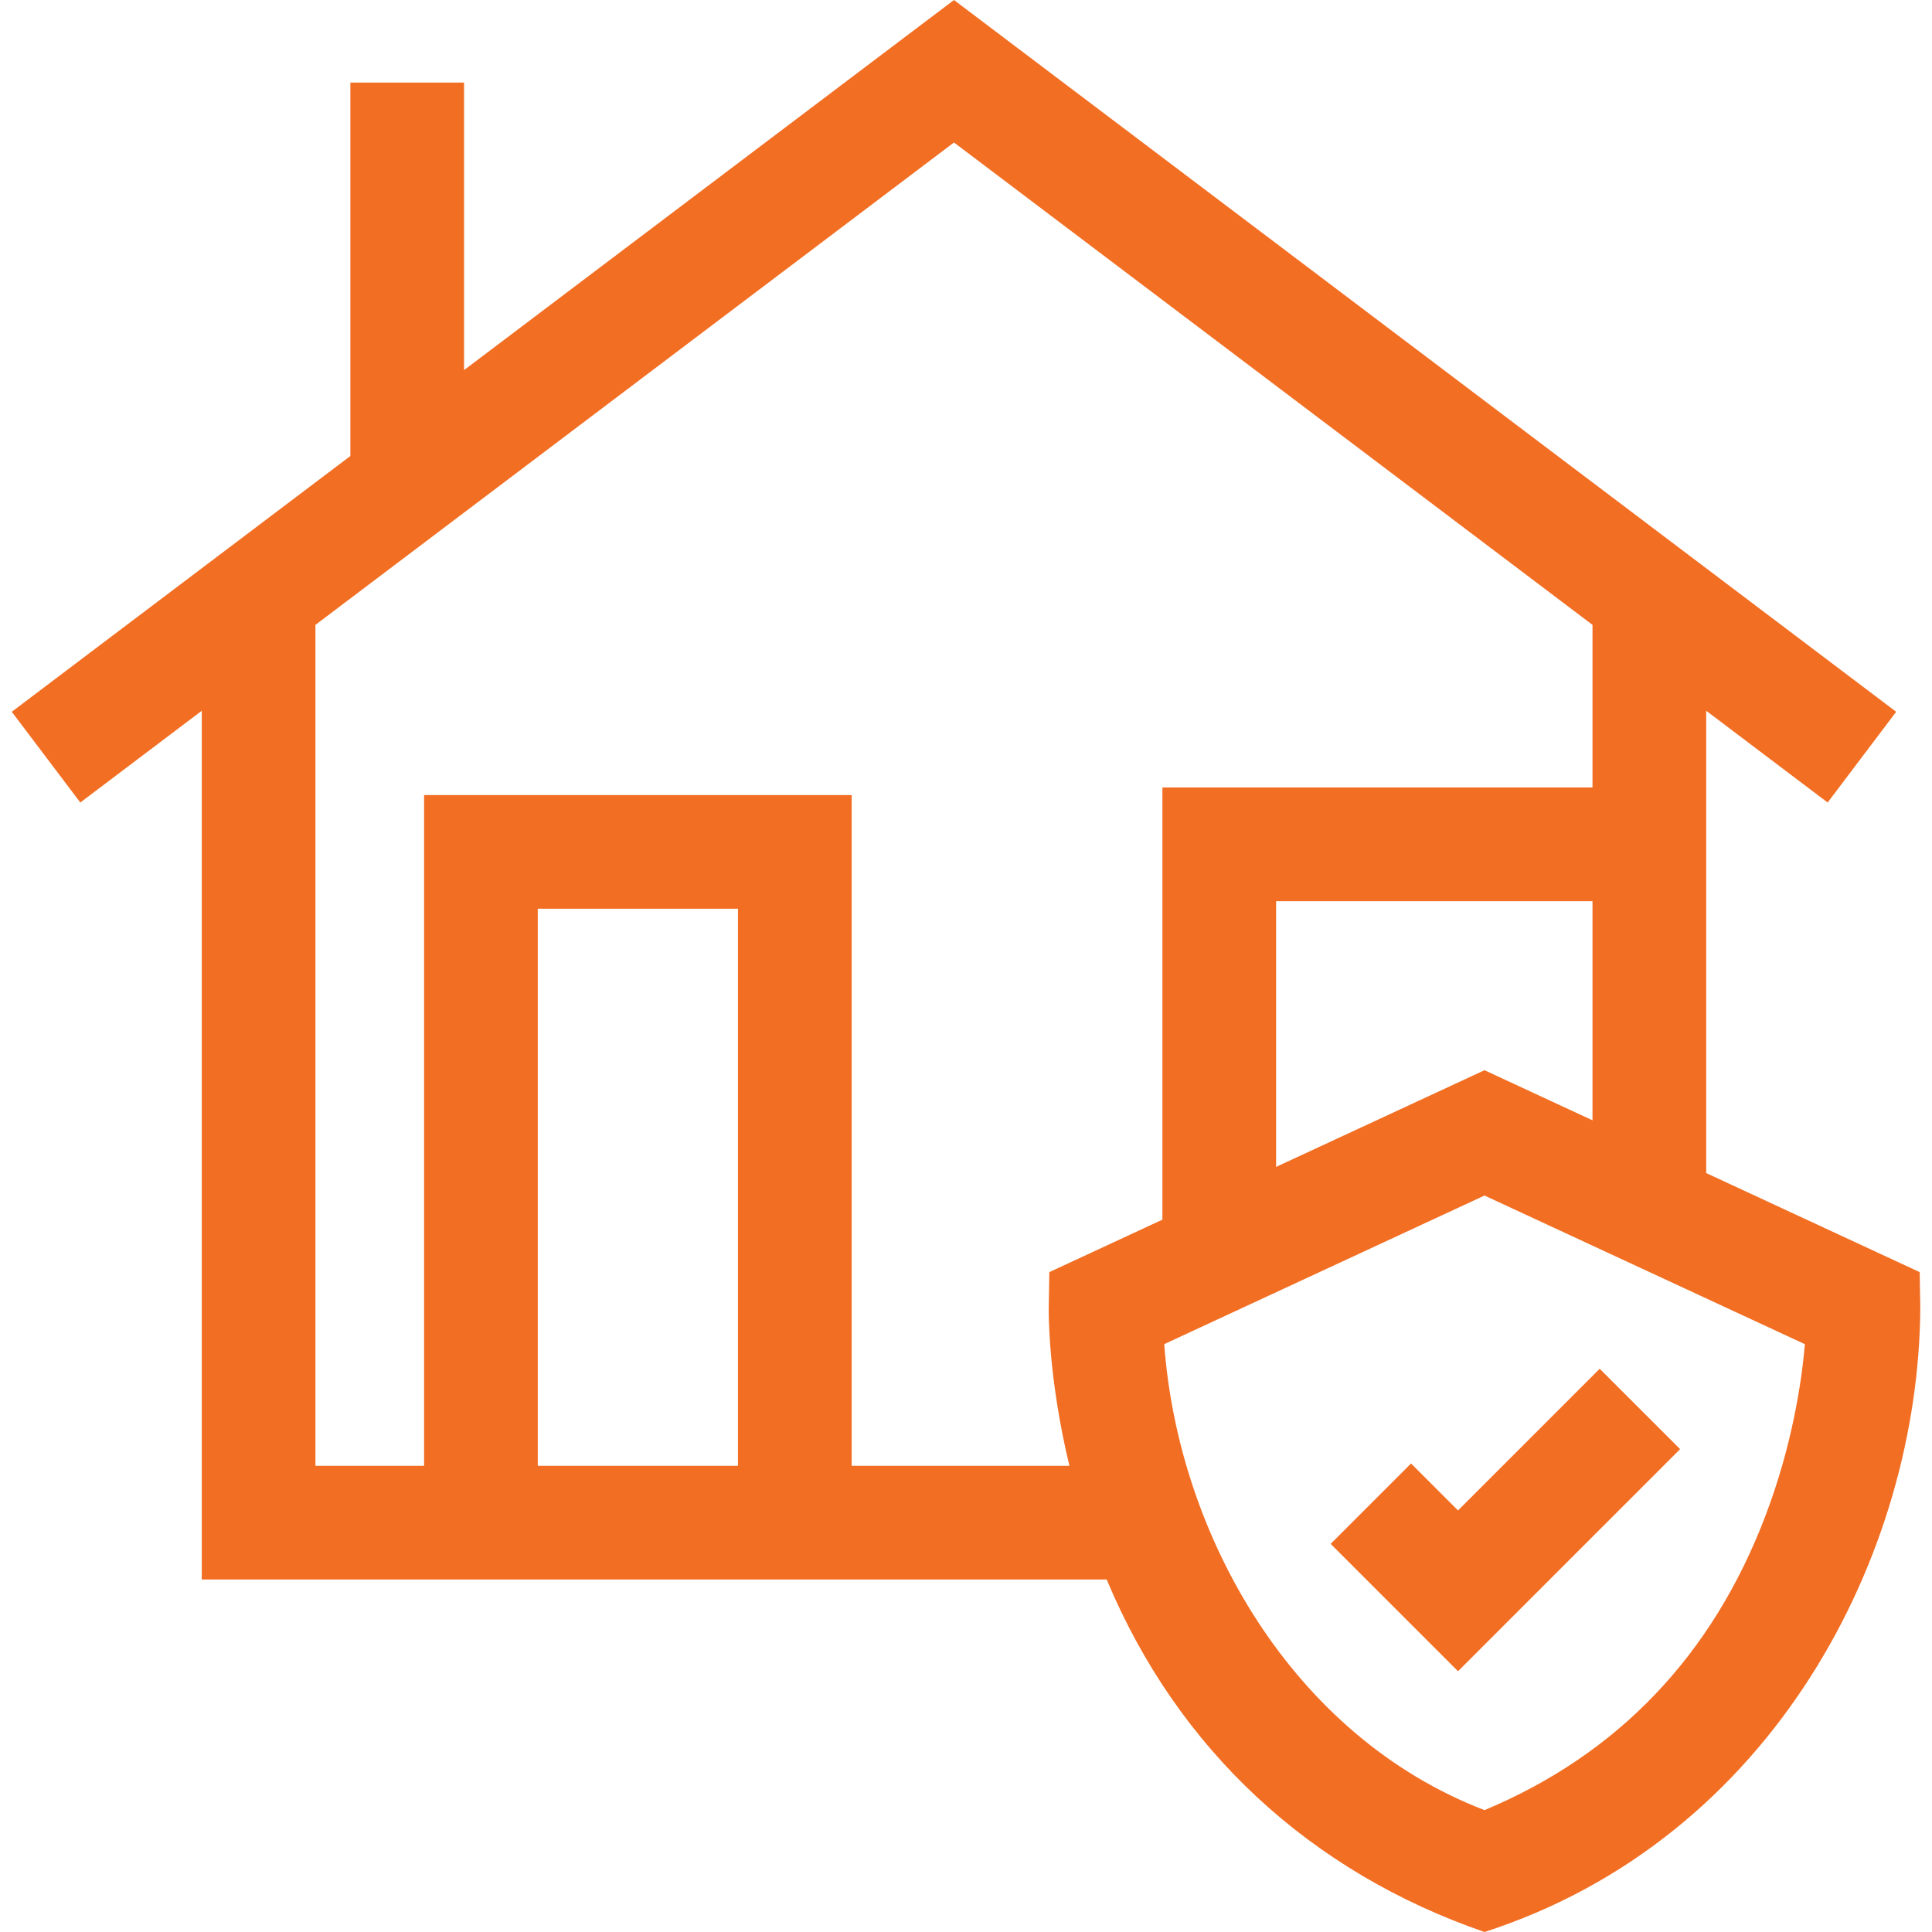 <svg width="100" height="100" viewBox="0 0 100 100" fill="none" xmlns="http://www.w3.org/2000/svg">
<g clip-path="url(#clip0_204_5867)">
<path d="M99.394 67.688L99.363 65.845L88.313 60.718V36.789L94.599 41.538L98.146 36.842L49.378 0L24.019 19.157V4.276H18.135V23.603L0.609 36.842L4.157 41.538L10.443 36.789V81.754H57.282C60.967 90.583 67.844 96.901 76.838 100C91.771 95.172 99.32 80.47 99.394 67.688ZM76.838 55.394L66.05 60.399V46.644H82.428V57.988L76.838 55.394ZM16.327 32.343L49.378 7.375L82.428 32.343V40.759H60.166V63.129L54.313 65.845L54.282 67.688C54.279 67.873 54.241 71.269 55.353 75.869H44.082V41.151H21.951V75.869H16.327V32.343H16.327ZM38.197 75.869H27.835V47.036H38.197V75.869ZM91.387 78.438C88.642 85.674 83.751 90.8 76.838 93.692C66.872 89.864 60.983 79.45 60.26 69.573L76.838 61.881L93.422 69.575C93.254 71.503 92.771 74.792 91.387 78.438Z" fill="#F26E23"/>
<path d="M73.036 75.75L68.875 79.911L75.467 86.503L86.962 75.007L82.801 70.847L75.467 78.181L73.036 75.75Z" fill="#F26E23"/>
</g>
<defs>
<clipPath id="clip0_204_5867">
<rect width="100" height="100" fill="white"/>
</clipPath>
</defs>
</svg>

